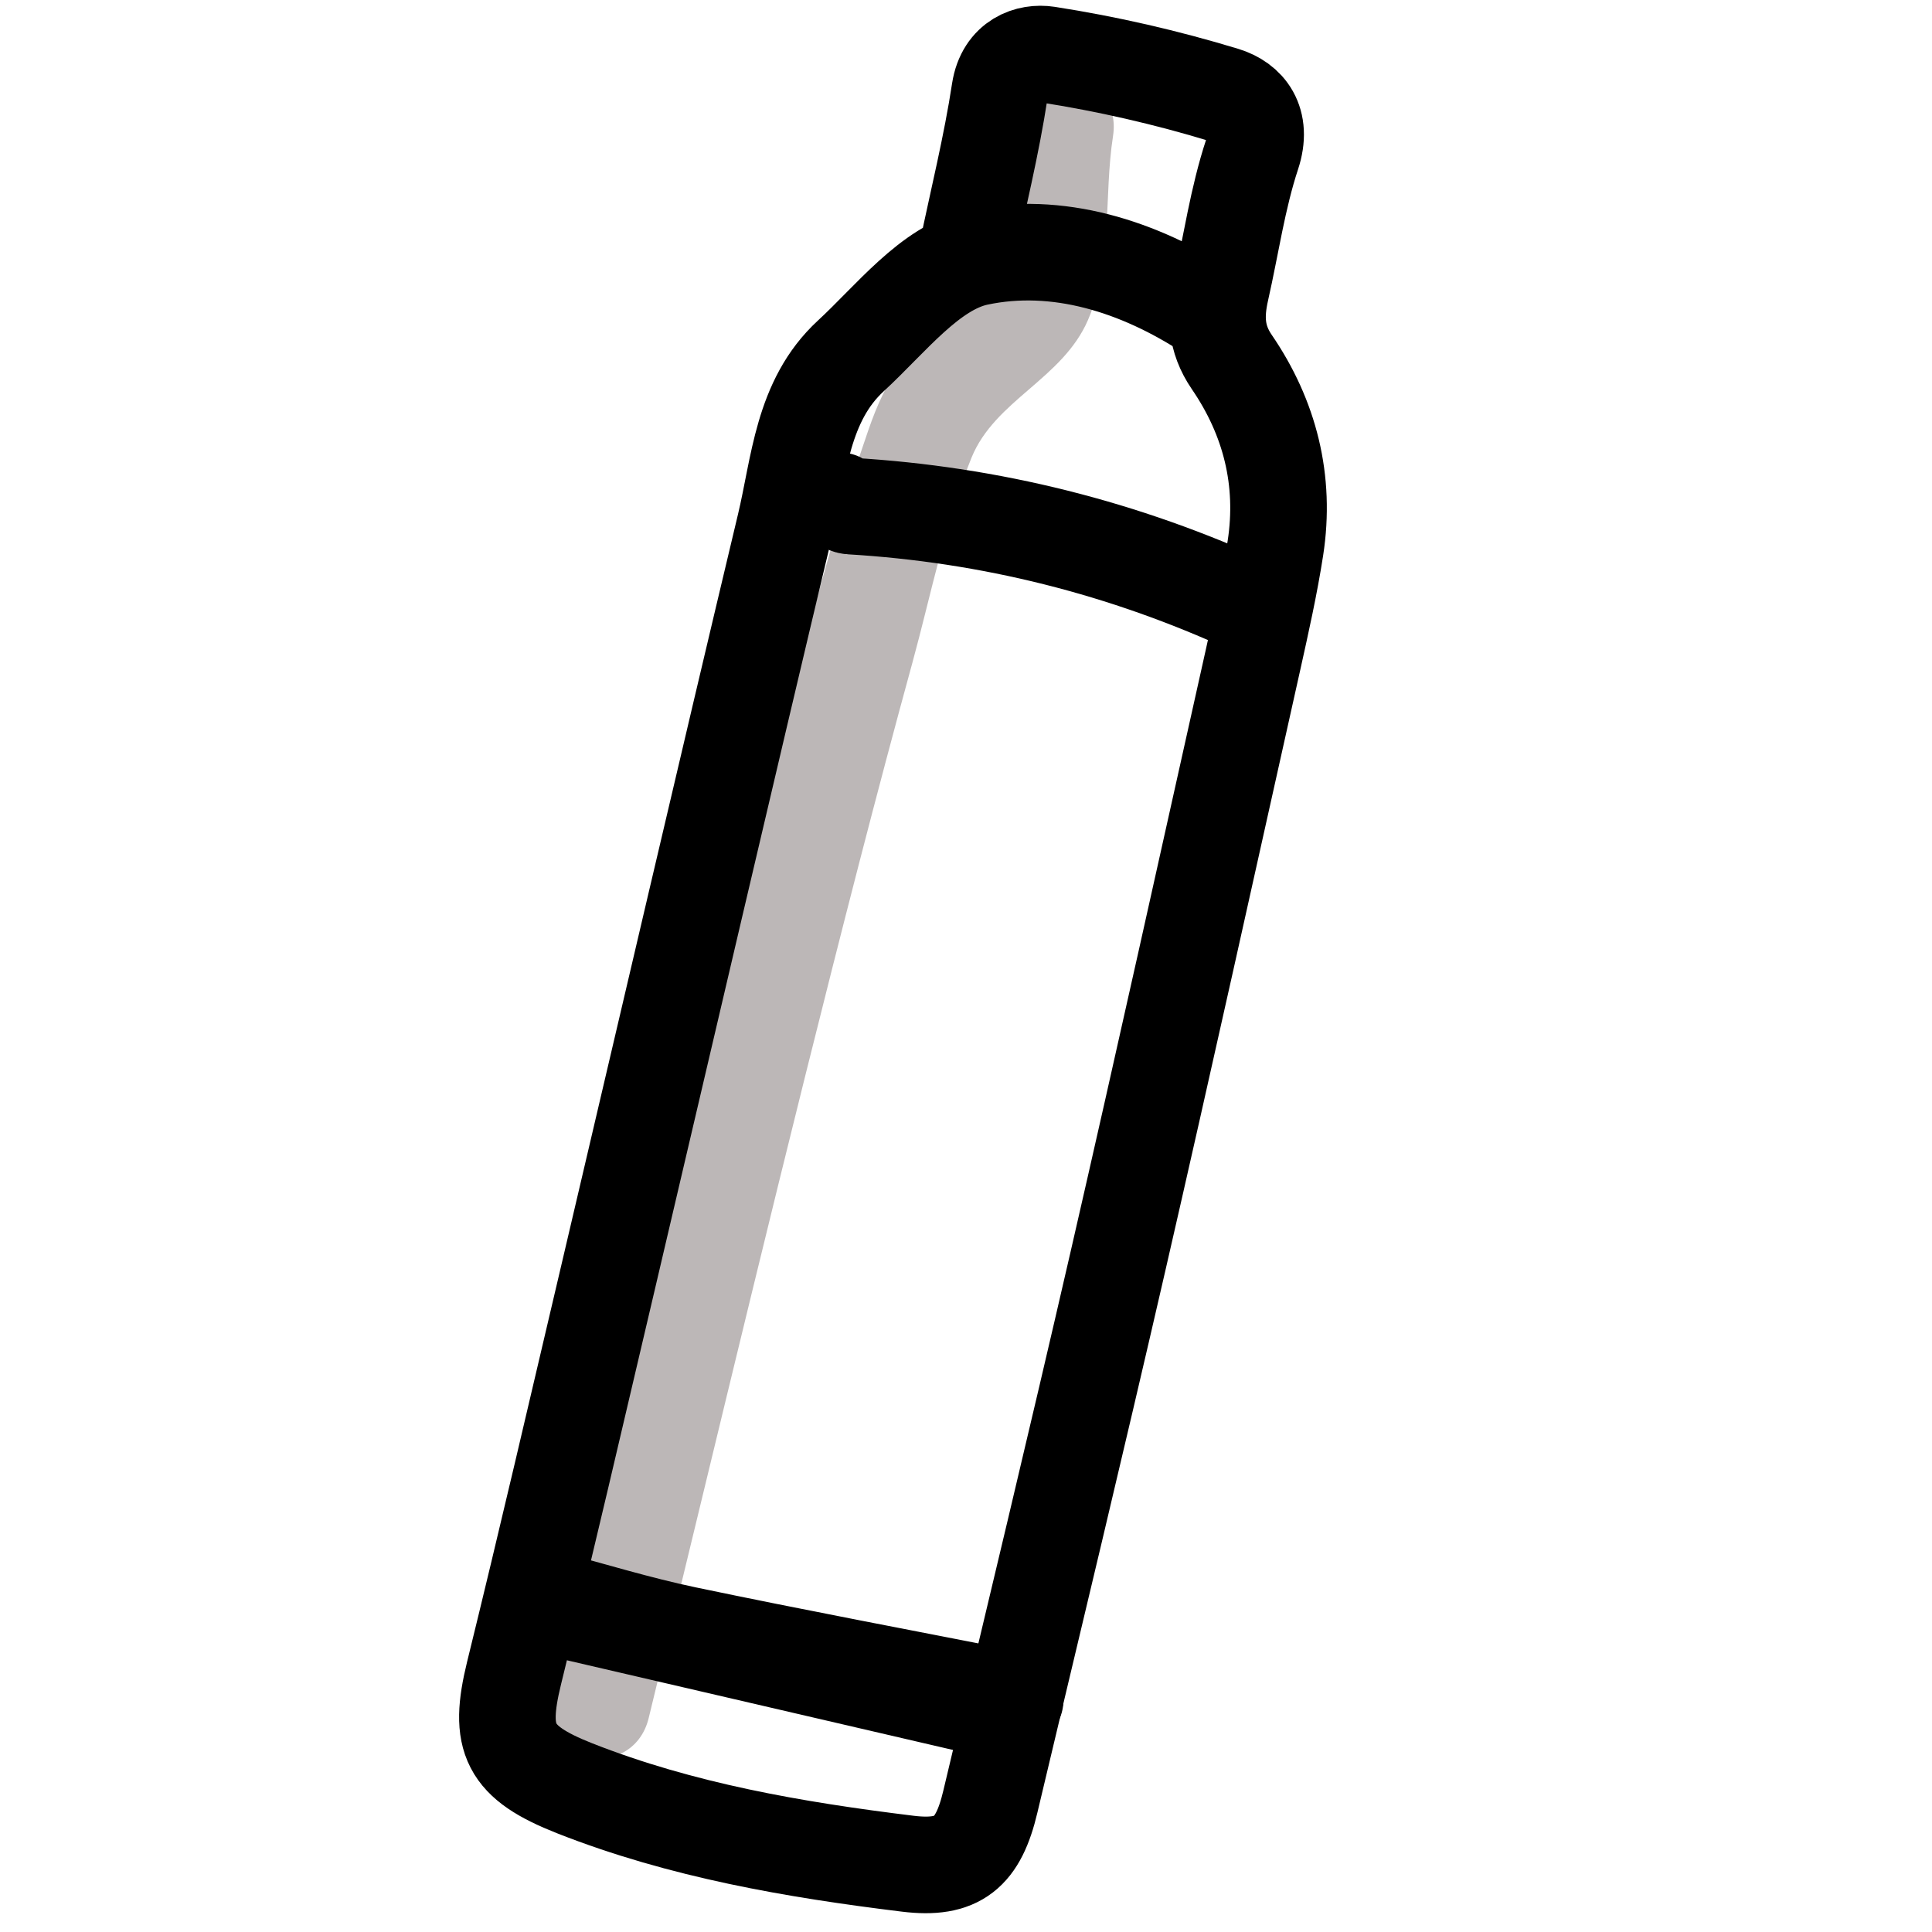 <svg viewBox="0 0 200 200" version="1.1" xmlns="http://www.w3.org/2000/svg" id="Ebene_1">
  
  <defs>
    <style>
      .st0 {
        fill: none;
        stroke: #000;
        stroke-linecap: round;
        stroke-linejoin: round;
        stroke-width: 10px;
      }

      .st1 {
        fill: #bcb7b7;
      }
    </style>
  </defs>
  <path d="M67.15,177.86c7.2-29.54,14.2-59.13,21.8-88.56,1.79-6.92,3.62-13.84,5.51-20.73,1.91-6.98,3.38-14.48,6.11-21.19,2.43-5.97,9.42-8.14,12.06-14.26,2.59-6.03,1.61-12.71,2.59-19.04,1.09-7.01-9.77-9.18-10.87-2.12-.88,5.68.71,13.86-3.07,18.55-2.13,2.64-5.45,4.19-7.65,6.82-1.77,2.11-2.85,4.63-3.74,7.2-4.81,13.87-8.13,28.44-11.81,42.65-7.61,29.43-14.61,59.03-21.8,88.56-1.69,6.92,9.18,9.04,10.87,2.12Z" class="st1"></path>
  <g>
    <path d="M130.79,10.93c.96,2.37-4.77,16.86-4.44,21.36.22,3.04,5.27,9.99,6.1,14.86.63,3.7.08,7.55-.46,11.22-4.07,27.37-12.23,59.08-18.58,86.36-3.41,14.65-7.04,29.25-10.62,43.86-3.8,7.28-18.14,3.21-24.62,1.81-6.03-1.3-22.24-4.98-25.86-9.38-1.45-1.76-.76-5.54-.37-7.69,8.15-44.27,21.2-89.15,31.42-133.07.86-5.7,13.35-11.71,14.69-14.06,2.43-4.27,2.85-20.18,6.33-22.15,4.55-2.57,24.52,2.21,26.4,6.88ZM125.24,30.38c-.24-4.37,5.07-16.28,2.64-19.44-2.27-2.95-19.96-7.35-22.67-4.45-1.55,1.65-5.48,16.81-4.51,17.57,8.6.09,17.25,1.44,24.53,6.33ZM124.87,32.49c-.51-.96-1.01-1.74-2.03-2.25-3.54-1.86-18.48-5.56-22.17-4.3-.67.23-8.51,5.91-9.44,6.77-3.98,3.67-8.43,10.82-8.61,16.3-.08,2.34,2.95.91-1.07,3.63l-27.09,117.33,47.79,10.41,27.14-117.55c-13.18-7.79-28.74-9.32-43.48-11.99,1-1.09,4.05-.39,5.44-.23,12.76,1.4,26.31,5.39,38.19,10.21,3.97-10.57.75-17.37-4.4-26.21-.34-.58-.03-1.69-.27-2.14ZM102.34,182.01l-47.93-11.13c-2.19,3.88-2.1,8.64,1.62,11.51,9.04,2.81,18.28,5.41,27.62,6.95,8.86,1.46,16.93,4.49,18.68-7.32Z"></path>
    <path d="M125.23,32.35c-7.34-4.81-15.8-7.46-24.06-5.7-4.87,1.04-8.98,6.4-13.09,10.19-5.05,4.65-5.35,11.42-6.82,17.56-6.18,25.91-12.21,51.85-18.3,77.78-3.22,13.69-6.39,27.38-9.75,41.04-1.67,6.81-.54,9.21,6.27,11.9,11.09,4.37,22.74,6.37,34.49,7.81,5.22.64,7.3-1.14,8.55-6.42,4.43-18.63,8.91-37.24,13.2-55.9,4.77-20.76,9.36-41.56,14-62.34.85-3.83,1.71-7.66,2.31-11.53,1.08-7-.57-13.5-4.52-19.27-1.68-2.46-1.72-4.81-1.12-7.46,1.06-4.68,1.73-9.49,3.23-14.03,1.13-3.42-.53-5.42-2.89-6.14-5.98-1.82-12.12-3.23-18.3-4.19-1.88-.29-4.43.51-4.93,3.75-.86,5.65-2.25,11.22-3.41,16.82" class="st0"></path>
    <path d="M105.09,175.96c-11.36-2.23-22.75-4.37-34.08-6.74-4.92-1.03-9.75-2.52-14.62-3.81" class="st0"></path>
    <path d="M129.54,62.79c-13.18-6.07-27-9.54-41.49-10.4-.4-.02-.78-.37-1.17-.56" class="st0"></path>
  </g>
</svg>